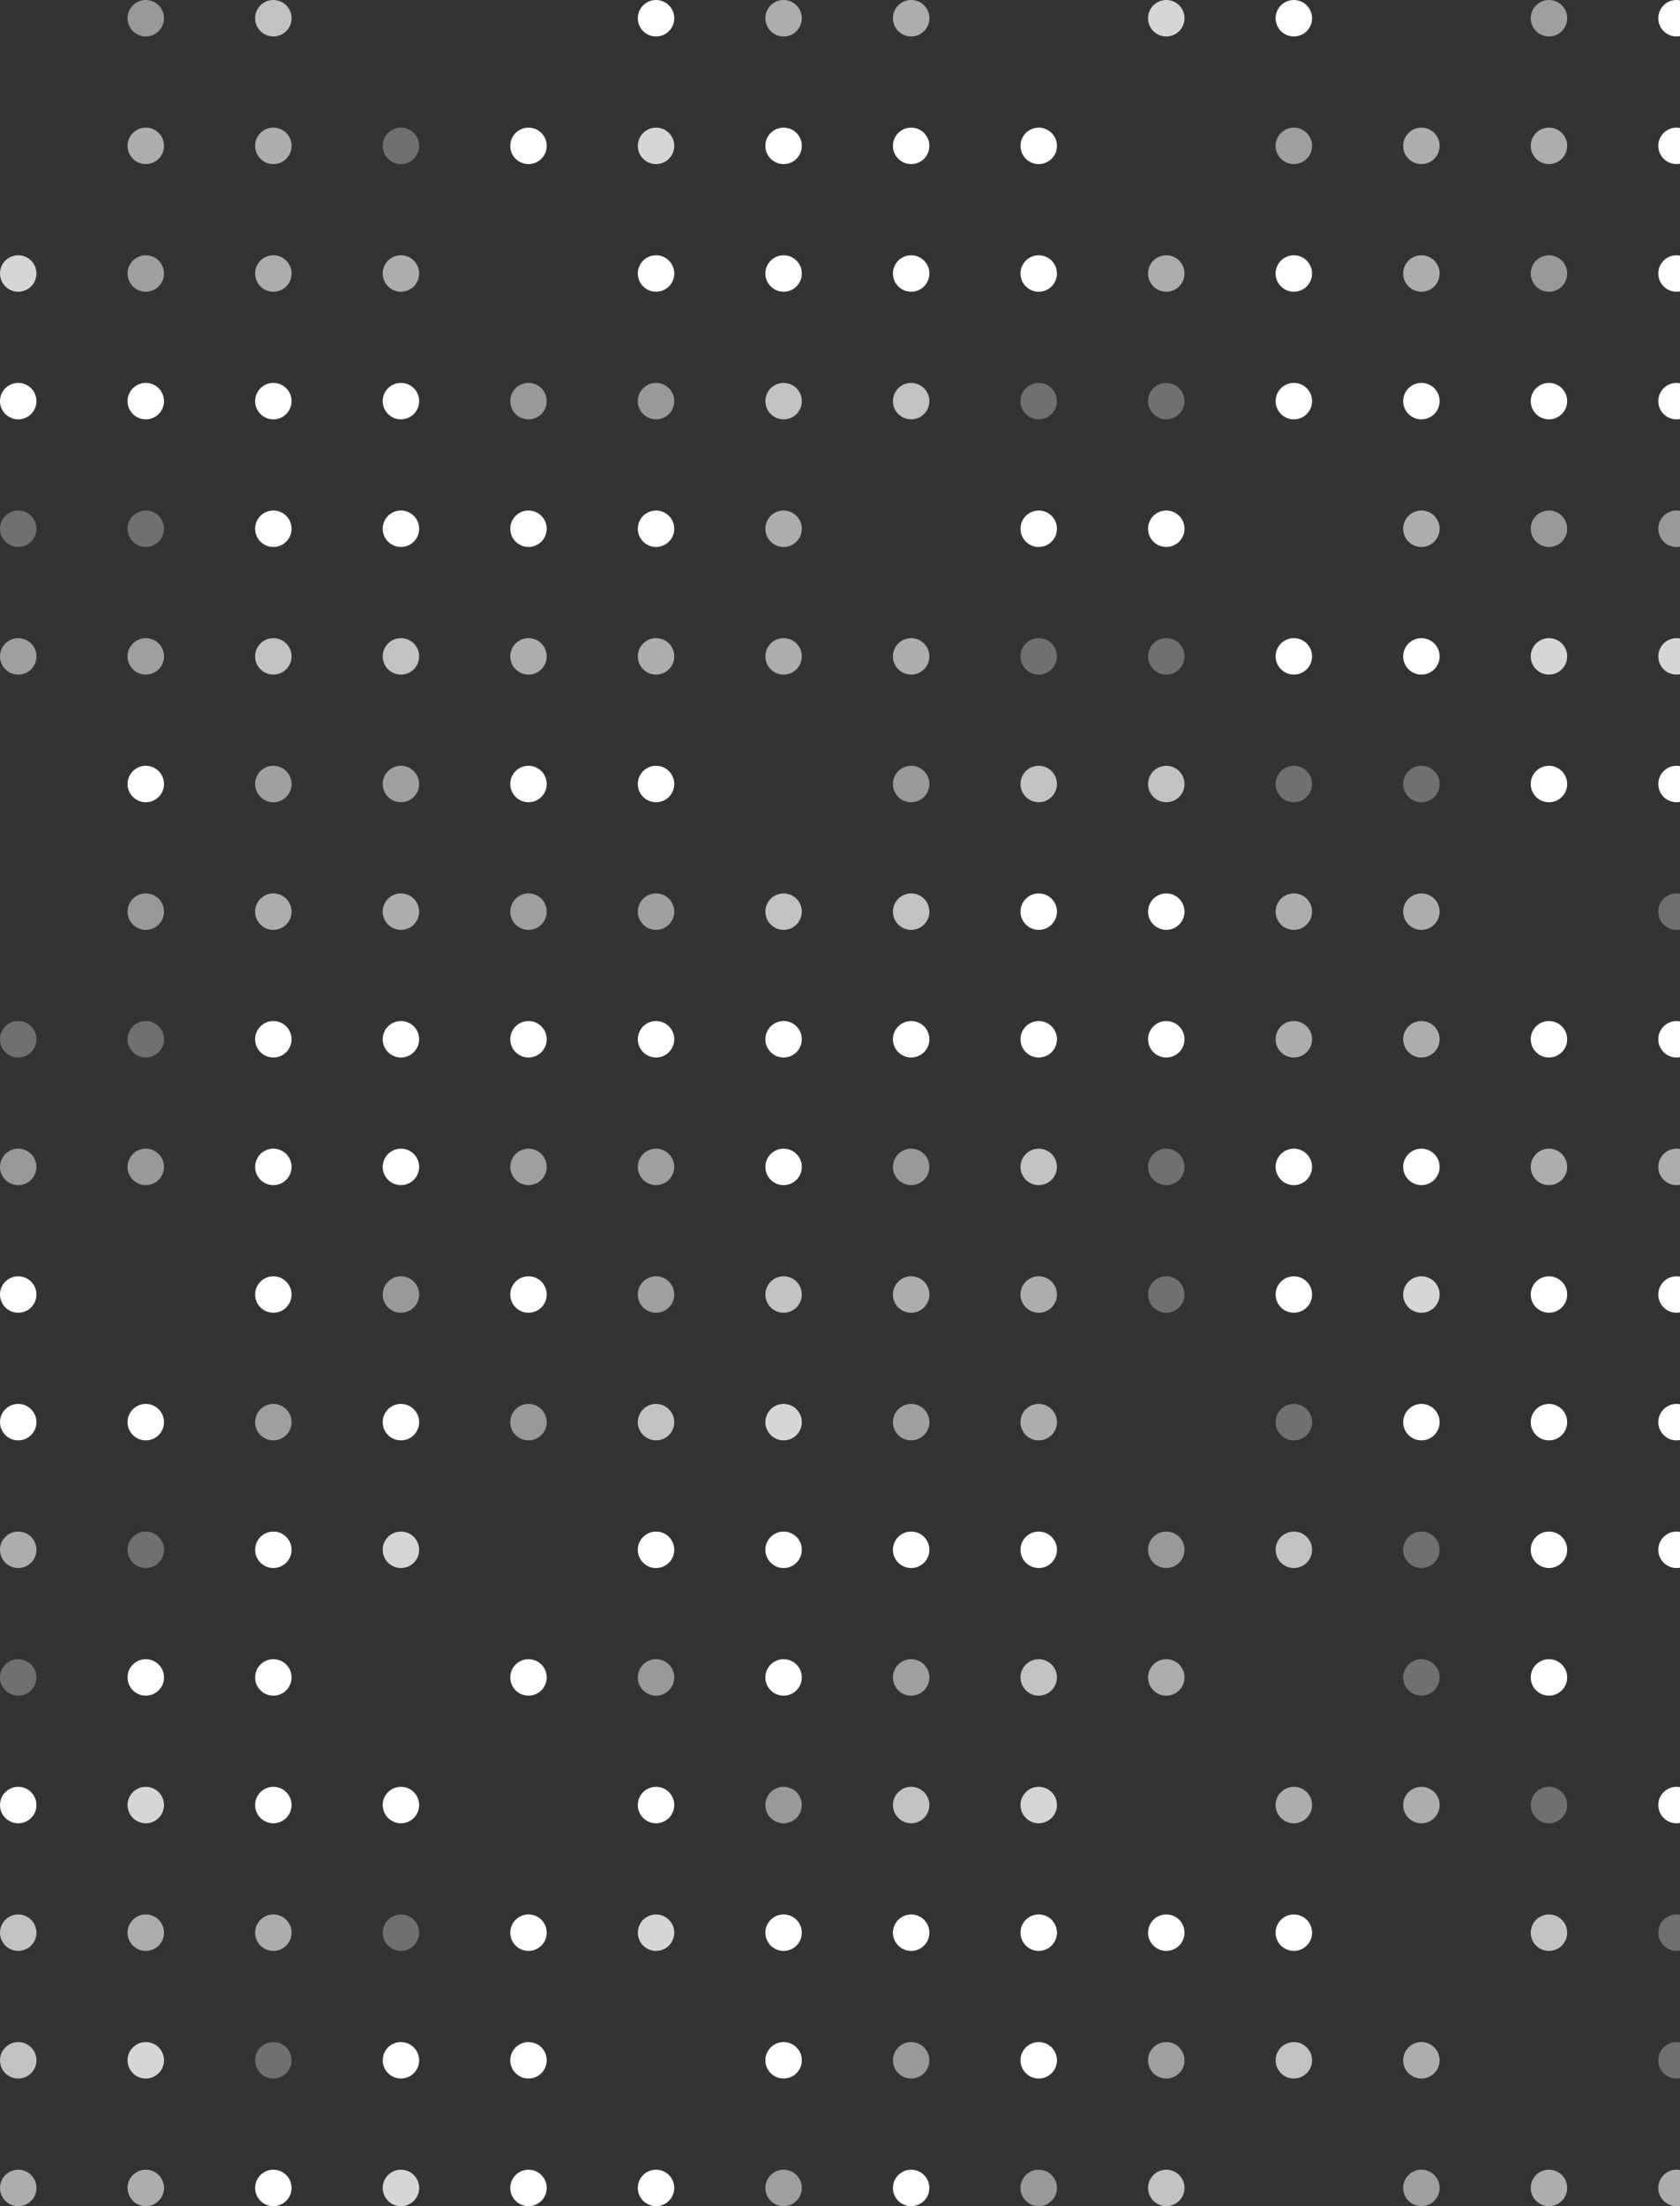 <svg width="112" height="147" viewBox="0 0 112 147" fill="none" xmlns="http://www.w3.org/2000/svg">
<rect x="0" y="0" width="112" height="147" fill="#333333" stroke="none"/>
<ellipse opacity="0.5" cx="9.719" cy="1.215" rx="1.215" ry="1.215" fill="white"/>
<ellipse opacity="0.7" cx="18.223" cy="1.215" rx="1.215" ry="1.215" fill="white"/>
<ellipse cx="43.736" cy="1.215" rx="1.215" ry="1.215" fill="white"/>
<ellipse opacity="0.6" cx="52.24" cy="1.215" rx="1.215" ry="1.215" fill="white"/>
<ellipse opacity="0.6" cx="60.744" cy="1.215" rx="1.215" ry="1.215" fill="white"/>
<ellipse opacity="0.8" cx="77.752" cy="1.215" rx="1.215" ry="1.215" fill="white"/>
<ellipse cx="86.256" cy="1.215" rx="1.215" ry="1.215" fill="white"/>
<ellipse opacity="0.53" cx="103.264" cy="1.215" rx="1.215" ry="1.215" fill="white"/>
<ellipse cx="111.768" cy="1.215" rx="1.215" ry="1.215" fill="white"/>
<ellipse opacity="0.6" cx="9.719" cy="9.719" rx="1.215" ry="1.215" fill="white"/>
<ellipse opacity="0.6" cx="18.223" cy="9.719" rx="1.215" ry="1.215" fill="white"/>
<ellipse opacity="0.3" cx="26.729" cy="9.719" rx="1.215" ry="1.215" fill="white"/>
<ellipse cx="35.233" cy="9.719" rx="1.215" ry="1.215" fill="white"/>
<ellipse opacity="0.8" cx="43.736" cy="9.719" rx="1.215" ry="1.215" fill="white"/>
<ellipse cx="52.24" cy="9.719" rx="1.215" ry="1.215" fill="white"/>
<ellipse cx="60.744" cy="9.719" rx="1.215" ry="1.215" fill="white"/>
<ellipse cx="69.248" cy="9.719" rx="1.215" ry="1.215" fill="white"/>
<ellipse opacity="0.53" cx="86.256" cy="9.719" rx="1.215" ry="1.215" fill="white"/>
<ellipse opacity="0.6" cx="94.76" cy="9.719" rx="1.215" ry="1.215" fill="white"/>
<ellipse opacity="0.6" cx="103.264" cy="9.719" rx="1.215" ry="1.215" fill="white"/>
<ellipse cx="111.768" cy="9.719" rx="1.215" ry="1.215" fill="white"/>
<ellipse opacity="0.8" cx="1.215" cy="18.224" rx="1.215" ry="1.215" fill="white"/>
<ellipse opacity="0.53" cx="9.719" cy="18.224" rx="1.215" ry="1.215" fill="white"/>
<ellipse opacity="0.6" cx="18.223" cy="18.224" rx="1.215" ry="1.215" fill="white"/>
<ellipse opacity="0.6" cx="26.729" cy="18.224" rx="1.215" ry="1.215" fill="white"/>
<ellipse cx="43.736" cy="18.224" rx="1.215" ry="1.215" fill="white"/>
<ellipse cx="52.24" cy="18.224" rx="1.215" ry="1.215" fill="white"/>
<ellipse cx="60.744" cy="18.224" rx="1.215" ry="1.215" fill="white"/>
<ellipse cx="69.248" cy="18.224" rx="1.215" ry="1.215" fill="white"/>
<ellipse opacity="0.6" cx="77.752" cy="18.224" rx="1.215" ry="1.215" fill="white"/>
<ellipse cx="86.256" cy="18.224" rx="1.215" ry="1.215" fill="white"/>
<ellipse opacity="0.6" cx="94.76" cy="18.224" rx="1.215" ry="1.215" fill="white"/>
<ellipse opacity="0.5" cx="103.264" cy="18.224" rx="1.215" ry="1.215" fill="white"/>
<ellipse cx="111.768" cy="18.224" rx="1.215" ry="1.215" fill="white"/>
<ellipse cx="1.215" cy="26.728" rx="1.215" ry="1.215" fill="white"/>
<ellipse cx="9.719" cy="26.728" rx="1.215" ry="1.215" fill="white"/>
<ellipse cx="18.223" cy="26.728" rx="1.215" ry="1.215" fill="white"/>
<ellipse cx="26.729" cy="26.728" rx="1.215" ry="1.215" fill="white"/>
<ellipse opacity="0.5" cx="35.233" cy="26.728" rx="1.215" ry="1.215" fill="white"/>
<ellipse opacity="0.5" cx="43.736" cy="26.728" rx="1.215" ry="1.215" fill="white"/>
<ellipse opacity="0.7" cx="52.24" cy="26.728" rx="1.215" ry="1.215" fill="white"/>
<ellipse opacity="0.7" cx="60.744" cy="26.728" rx="1.215" ry="1.215" fill="white"/>
<ellipse opacity="0.3" cx="69.248" cy="26.728" rx="1.215" ry="1.215" fill="white"/>
<ellipse opacity="0.3" cx="77.752" cy="26.728" rx="1.215" ry="1.215" fill="white"/>
<ellipse cx="86.256" cy="26.728" rx="1.215" ry="1.215" fill="white"/>
<ellipse cx="94.76" cy="26.728" rx="1.215" ry="1.215" fill="white"/>
<ellipse cx="103.264" cy="26.728" rx="1.215" ry="1.215" fill="white"/>
<ellipse cx="111.768" cy="26.728" rx="1.215" ry="1.215" fill="white"/>
<ellipse opacity="0.3" cx="1.215" cy="35.231" rx="1.215" ry="1.215" fill="white"/>
<ellipse opacity="0.3" cx="9.719" cy="35.231" rx="1.215" ry="1.215" fill="white"/>
<ellipse cx="18.223" cy="35.231" rx="1.215" ry="1.215" fill="white"/>
<ellipse cx="26.729" cy="35.231" rx="1.215" ry="1.215" fill="white"/>
<ellipse cx="35.233" cy="35.231" rx="1.215" ry="1.215" fill="white"/>
<ellipse cx="43.736" cy="35.231" rx="1.215" ry="1.215" fill="white"/>
<ellipse opacity="0.6" cx="52.24" cy="35.231" rx="1.215" ry="1.215" fill="white"/>
<ellipse cx="69.248" cy="35.231" rx="1.215" ry="1.215" fill="white"/>
<ellipse cx="77.752" cy="35.231" rx="1.215" ry="1.215" fill="white"/>
<ellipse opacity="0.6" cx="94.76" cy="35.231" rx="1.215" ry="1.215" fill="white"/>
<ellipse opacity="0.5" cx="103.264" cy="35.231" rx="1.215" ry="1.215" fill="white"/>
<ellipse opacity="0.5" cx="111.768" cy="35.231" rx="1.215" ry="1.215" fill="white"/>
<ellipse opacity="0.53" cx="1.215" cy="43.735" rx="1.215" ry="1.215" fill="white"/>
<ellipse opacity="0.53" cx="9.719" cy="43.735" rx="1.215" ry="1.215" fill="white"/>
<ellipse opacity="0.7" cx="18.223" cy="43.735" rx="1.215" ry="1.215" fill="white"/>
<ellipse opacity="0.7" cx="26.729" cy="43.735" rx="1.215" ry="1.215" fill="white"/>
<ellipse opacity="0.6" cx="35.233" cy="43.735" rx="1.215" ry="1.215" fill="white"/>
<ellipse opacity="0.6" cx="43.736" cy="43.735" rx="1.215" ry="1.215" fill="white"/>
<ellipse opacity="0.6" cx="52.24" cy="43.735" rx="1.215" ry="1.215" fill="white"/>
<ellipse opacity="0.6" cx="60.744" cy="43.735" rx="1.215" ry="1.215" fill="white"/>
<ellipse opacity="0.3" cx="69.248" cy="43.735" rx="1.215" ry="1.215" fill="white"/>
<ellipse opacity="0.3" cx="77.752" cy="43.735" rx="1.215" ry="1.215" fill="white"/>
<ellipse cx="86.256" cy="43.735" rx="1.215" ry="1.215" fill="white"/>
<ellipse cx="94.76" cy="43.735" rx="1.215" ry="1.215" fill="white"/>
<ellipse opacity="0.8" cx="103.264" cy="43.735" rx="1.215" ry="1.215" fill="white"/>
<ellipse opacity="0.8" cx="111.768" cy="43.735" rx="1.215" ry="1.215" fill="white"/>
<ellipse cx="9.719" cy="52.24" rx="1.215" ry="1.215" fill="white"/>
<ellipse opacity="0.53" cx="18.223" cy="52.24" rx="1.215" ry="1.215" fill="white"/>
<ellipse opacity="0.53" cx="26.729" cy="52.24" rx="1.215" ry="1.215" fill="white"/>
<ellipse cx="35.233" cy="52.24" rx="1.215" ry="1.215" fill="white"/>
<ellipse cx="43.736" cy="52.24" rx="1.215" ry="1.215" fill="white"/>
<ellipse opacity="0.5" cx="60.744" cy="52.24" rx="1.215" ry="1.215" fill="white"/>
<ellipse opacity="0.7" cx="69.248" cy="52.24" rx="1.215" ry="1.215" fill="white"/>
<ellipse opacity="0.7" cx="77.752" cy="52.24" rx="1.215" ry="1.215" fill="white"/>
<ellipse opacity="0.3" cx="86.256" cy="52.24" rx="1.215" ry="1.215" fill="white"/>
<ellipse opacity="0.3" cx="94.76" cy="52.24" rx="1.215" ry="1.215" fill="white"/>
<ellipse cx="103.264" cy="52.24" rx="1.215" ry="1.215" fill="white"/>
<ellipse cx="111.768" cy="52.24" rx="1.215" ry="1.215" fill="white"/>
<ellipse opacity="0.5" cx="9.719" cy="60.744" rx="1.215" ry="1.215" fill="white"/>
<ellipse opacity="0.6" cx="18.223" cy="60.744" rx="1.215" ry="1.215" fill="white"/>
<ellipse opacity="0.6" cx="26.729" cy="60.744" rx="1.215" ry="1.215" fill="white"/>
<ellipse opacity="0.53" cx="35.233" cy="60.744" rx="1.215" ry="1.215" fill="white"/>
<ellipse opacity="0.53" cx="43.736" cy="60.744" rx="1.215" ry="1.215" fill="white"/>
<ellipse opacity="0.7" cx="52.24" cy="60.744" rx="1.215" ry="1.215" fill="white"/>
<ellipse opacity="0.7" cx="60.744" cy="60.744" rx="1.215" ry="1.215" fill="white"/>
<ellipse cx="69.248" cy="60.744" rx="1.215" ry="1.215" fill="white"/>
<ellipse cx="77.752" cy="60.744" rx="1.215" ry="1.215" fill="white"/>
<ellipse opacity="0.6" cx="86.256" cy="60.744" rx="1.215" ry="1.215" fill="white"/>
<ellipse opacity="0.6" cx="94.76" cy="60.744" rx="1.215" ry="1.215" fill="white"/>
<ellipse opacity="0.3" cx="111.768" cy="60.744" rx="1.215" ry="1.215" fill="white"/>
<ellipse opacity="0.3" cx="1.215" cy="69.248" rx="1.215" ry="1.215" fill="white"/>
<ellipse opacity="0.3" cx="9.719" cy="69.248" rx="1.215" ry="1.215" fill="white"/>
<ellipse cx="18.223" cy="69.248" rx="1.215" ry="1.215" fill="white"/>
<ellipse cx="26.729" cy="69.248" rx="1.215" ry="1.215" fill="white"/>
<ellipse cx="35.233" cy="69.248" rx="1.215" ry="1.215" fill="white"/>
<ellipse cx="43.736" cy="69.248" rx="1.215" ry="1.215" fill="white"/>
<ellipse cx="52.24" cy="69.248" rx="1.215" ry="1.215" fill="white"/>
<ellipse cx="60.744" cy="69.248" rx="1.215" ry="1.215" fill="white"/>
<ellipse cx="69.248" cy="69.248" rx="1.215" ry="1.215" fill="white"/>
<ellipse cx="77.752" cy="69.248" rx="1.215" ry="1.215" fill="white"/>
<ellipse opacity="0.6" cx="86.256" cy="69.248" rx="1.215" ry="1.215" fill="white"/>
<ellipse opacity="0.6" cx="94.76" cy="69.248" rx="1.215" ry="1.215" fill="white"/>
<ellipse cx="103.264" cy="69.248" rx="1.215" ry="1.215" fill="white"/>
<ellipse cx="111.768" cy="69.248" rx="1.215" ry="1.215" fill="white"/>
<ellipse opacity="0.5" cx="1.215" cy="77.752" rx="1.215" ry="1.215" fill="white"/>
<ellipse opacity="0.5" cx="9.719" cy="77.752" rx="1.215" ry="1.215" fill="white"/>
<ellipse cx="18.223" cy="77.752" rx="1.215" ry="1.215" fill="white"/>
<ellipse cx="26.729" cy="77.752" rx="1.215" ry="1.215" fill="white"/>
<ellipse opacity="0.53" cx="35.233" cy="77.752" rx="1.215" ry="1.215" fill="white"/>
<ellipse opacity="0.53" cx="43.736" cy="77.752" rx="1.215" ry="1.215" fill="white"/>
<ellipse cx="52.24" cy="77.752" rx="1.215" ry="1.215" fill="white"/>
<ellipse opacity="0.5" cx="60.744" cy="77.752" rx="1.215" ry="1.215" fill="white"/>
<ellipse opacity="0.7" cx="69.248" cy="77.752" rx="1.215" ry="1.215" fill="white"/>
<ellipse opacity="0.3" cx="77.752" cy="77.752" rx="1.215" ry="1.215" fill="white"/>
<ellipse cx="86.256" cy="77.752" rx="1.215" ry="1.215" fill="white"/>
<ellipse cx="94.76" cy="77.752" rx="1.215" ry="1.215" fill="white"/>
<ellipse opacity="0.6" cx="103.264" cy="77.752" rx="1.215" ry="1.215" fill="white"/>
<ellipse opacity="0.6" cx="111.768" cy="77.752" rx="1.215" ry="1.215" fill="white"/>
<ellipse cx="1.215" cy="86.256" rx="1.215" ry="1.215" fill="white"/>
<ellipse cx="18.223" cy="86.256" rx="1.215" ry="1.215" fill="white"/>
<ellipse opacity="0.5" cx="26.729" cy="86.256" rx="1.215" ry="1.215" fill="white"/>
<ellipse cx="35.233" cy="86.256" rx="1.215" ry="1.215" fill="white"/>
<ellipse opacity="0.53" cx="43.736" cy="86.256" rx="1.215" ry="1.215" fill="white"/>
<ellipse opacity="0.7" cx="52.24" cy="86.256" rx="1.215" ry="1.215" fill="white"/>
<ellipse opacity="0.6" cx="60.744" cy="86.256" rx="1.215" ry="1.215" fill="white"/>
<ellipse opacity="0.6" cx="69.248" cy="86.256" rx="1.215" ry="1.215" fill="white"/>
<ellipse opacity="0.3" cx="77.752" cy="86.256" rx="1.215" ry="1.215" fill="white"/>
<ellipse cx="86.256" cy="86.256" rx="1.215" ry="1.215" fill="white"/>
<ellipse opacity="0.8" cx="94.76" cy="86.256" rx="1.215" ry="1.215" fill="white"/>
<ellipse cx="103.264" cy="86.256" rx="1.215" ry="1.215" fill="white"/>
<ellipse cx="111.768" cy="86.256" rx="1.215" ry="1.215" fill="white"/>
<ellipse cx="1.215" cy="94.76" rx="1.215" ry="1.215" fill="white"/>
<ellipse cx="9.719" cy="94.76" rx="1.215" ry="1.215" fill="white"/>
<ellipse opacity="0.53" cx="18.223" cy="94.76" rx="1.215" ry="1.215" fill="white"/>
<ellipse cx="26.729" cy="94.76" rx="1.215" ry="1.215" fill="white"/>
<ellipse opacity="0.5" cx="35.233" cy="94.76" rx="1.215" ry="1.215" fill="white"/>
<ellipse opacity="0.7" cx="43.736" cy="94.76" rx="1.215" ry="1.215" fill="white"/>
<ellipse opacity="0.8" cx="52.24" cy="94.76" rx="1.215" ry="1.215" fill="white"/>
<ellipse opacity="0.53" cx="60.744" cy="94.76" rx="1.215" ry="1.215" fill="white"/>
<ellipse opacity="0.6" cx="69.248" cy="94.76" rx="1.215" ry="1.215" fill="white"/>
<ellipse opacity="0.3" cx="86.256" cy="94.76" rx="1.215" ry="1.215" fill="white"/>
<ellipse cx="94.76" cy="94.76" rx="1.215" ry="1.215" fill="white"/>
<ellipse cx="103.264" cy="94.76" rx="1.215" ry="1.215" fill="white"/>
<ellipse cx="111.768" cy="94.76" rx="1.215" ry="1.215" fill="white"/>
<ellipse opacity="0.6" cx="1.215" cy="103.265" rx="1.215" ry="1.215" fill="white"/>
<ellipse opacity="0.3" cx="9.719" cy="103.265" rx="1.215" ry="1.215" fill="white"/>
<ellipse cx="18.223" cy="103.265" rx="1.215" ry="1.215" fill="white"/>
<ellipse opacity="0.8" cx="26.729" cy="103.265" rx="1.215" ry="1.215" fill="white"/>
<ellipse cx="43.736" cy="103.265" rx="1.215" ry="1.215" fill="white"/>
<ellipse cx="52.24" cy="103.265" rx="1.215" ry="1.215" fill="white"/>
<ellipse cx="60.744" cy="103.265" rx="1.215" ry="1.215" fill="white"/>
<ellipse cx="69.248" cy="103.265" rx="1.215" ry="1.215" fill="white"/>
<ellipse opacity="0.5" cx="77.752" cy="103.265" rx="1.215" ry="1.215" fill="white"/>
<ellipse opacity="0.7" cx="86.256" cy="103.265" rx="1.215" ry="1.215" fill="white"/>
<ellipse opacity="0.3" cx="94.76" cy="103.265" rx="1.215" ry="1.215" fill="white"/>
<ellipse cx="103.264" cy="103.265" rx="1.215" ry="1.215" fill="white"/>
<ellipse cx="111.768" cy="103.265" rx="1.215" ry="1.215" fill="white"/>
<ellipse opacity="0.3" cx="1.215" cy="111.769" rx="1.215" ry="1.215" fill="white"/>
<ellipse cx="9.719" cy="111.769" rx="1.215" ry="1.215" fill="white"/>
<ellipse cx="18.223" cy="111.769" rx="1.215" ry="1.215" fill="white"/>
<ellipse cx="35.233" cy="111.769" rx="1.215" ry="1.215" fill="white"/>
<ellipse opacity="0.5" cx="43.736" cy="111.769" rx="1.215" ry="1.215" fill="white"/>
<ellipse cx="52.24" cy="111.769" rx="1.215" ry="1.215" fill="white"/>
<ellipse opacity="0.53" cx="60.744" cy="111.769" rx="1.215" ry="1.215" fill="white"/>
<ellipse opacity="0.7" cx="69.248" cy="111.769" rx="1.215" ry="1.215" fill="white"/>
<ellipse opacity="0.6" cx="77.752" cy="111.769" rx="1.215" ry="1.215" fill="white"/>
<ellipse opacity="0.3" cx="94.76" cy="111.769" rx="1.215" ry="1.215" fill="white"/>
<ellipse cx="103.264" cy="111.769" rx="1.215" ry="1.215" fill="white"/>
<ellipse cx="1.215" cy="120.273" rx="1.215" ry="1.215" fill="white"/>
<ellipse opacity="0.8" cx="9.719" cy="120.273" rx="1.215" ry="1.215" fill="white"/>
<ellipse cx="18.223" cy="120.273" rx="1.215" ry="1.215" fill="white"/>
<ellipse cx="26.729" cy="120.273" rx="1.215" ry="1.215" fill="white"/>
<ellipse cx="43.736" cy="120.273" rx="1.215" ry="1.215" fill="white"/>
<ellipse opacity="0.5" cx="52.24" cy="120.273" rx="1.215" ry="1.215" fill="white"/>
<ellipse opacity="0.7" cx="60.744" cy="120.273" rx="1.215" ry="1.215" fill="white"/>
<ellipse opacity="0.8" cx="69.248" cy="120.273" rx="1.215" ry="1.215" fill="white"/>
<ellipse opacity="0.6" cx="86.256" cy="120.273" rx="1.215" ry="1.215" fill="white"/>
<ellipse opacity="0.6" cx="94.76" cy="120.273" rx="1.215" ry="1.215" fill="white"/>
<ellipse opacity="0.3" cx="103.264" cy="120.273" rx="1.215" ry="1.215" fill="white"/>
<ellipse cx="111.768" cy="120.273" rx="1.215" ry="1.215" fill="white"/>
<ellipse opacity="0.7" cx="1.215" cy="128.778" rx="1.215" ry="1.215" fill="white"/>
<ellipse opacity="0.6" cx="9.719" cy="128.777" rx="1.215" ry="1.215" fill="white"/>
<ellipse opacity="0.6" cx="18.223" cy="128.778" rx="1.215" ry="1.215" fill="white"/>
<ellipse opacity="0.3" cx="26.729" cy="128.777" rx="1.215" ry="1.215" fill="white"/>
<ellipse cx="35.233" cy="128.777" rx="1.215" ry="1.215" fill="white"/>
<ellipse opacity="0.8" cx="43.736" cy="128.778" rx="1.215" ry="1.215" fill="white"/>
<ellipse cx="52.24" cy="128.777" rx="1.215" ry="1.215" fill="white"/>
<ellipse cx="60.744" cy="128.778" rx="1.215" ry="1.215" fill="white"/>
<ellipse cx="69.248" cy="128.777" rx="1.215" ry="1.215" fill="white"/>
<ellipse cx="77.752" cy="128.777" rx="1.215" ry="1.215" fill="white"/>
<ellipse cx="86.256" cy="128.778" rx="1.215" ry="1.215" fill="white"/>
<ellipse opacity="0.7" cx="103.264" cy="128.778" rx="1.215" ry="1.215" fill="white"/>
<ellipse opacity="0.3" cx="111.768" cy="128.777" rx="1.215" ry="1.215" fill="white"/>
<ellipse opacity="0.7" cx="1.215" cy="137.281" rx="1.215" ry="1.215" fill="white"/>
<ellipse opacity="0.8" cx="9.719" cy="137.281" rx="1.215" ry="1.215" fill="white"/>
<ellipse opacity="0.3" cx="18.223" cy="137.281" rx="1.215" ry="1.215" fill="white"/>
<ellipse cx="26.729" cy="137.281" rx="1.215" ry="1.215" fill="white"/>
<ellipse cx="35.233" cy="137.281" rx="1.215" ry="1.215" fill="white"/>
<ellipse cx="52.24" cy="137.281" rx="1.215" ry="1.215" fill="white"/>
<ellipse opacity="0.5" cx="60.744" cy="137.281" rx="1.215" ry="1.215" fill="white"/>
<ellipse cx="69.248" cy="137.281" rx="1.215" ry="1.215" fill="white"/>
<ellipse opacity="0.53" cx="77.752" cy="137.281" rx="1.215" ry="1.215" fill="white"/>
<ellipse opacity="0.7" cx="86.256" cy="137.281" rx="1.215" ry="1.215" fill="white"/>
<ellipse opacity="0.6" cx="94.76" cy="137.281" rx="1.215" ry="1.215" fill="white"/>
<ellipse opacity="0.3" cx="111.768" cy="137.281" rx="1.215" ry="1.215" fill="white"/>
<ellipse opacity="0.6" cx="1.215" cy="145.785" rx="1.215" ry="1.215" fill="white"/>
<ellipse opacity="0.6" cx="9.719" cy="145.785" rx="1.215" ry="1.215" fill="white"/>
<ellipse cx="18.223" cy="145.785" rx="1.215" ry="1.215" fill="white"/>
<ellipse opacity="0.8" cx="26.729" cy="145.785" rx="1.215" ry="1.215" fill="white"/>
<ellipse cx="35.233" cy="145.785" rx="1.215" ry="1.215" fill="white"/>
<ellipse cx="43.736" cy="145.785" rx="1.215" ry="1.215" fill="white"/>
<ellipse opacity="0.53" cx="52.24" cy="145.785" rx="1.215" ry="1.215" fill="white"/>
<ellipse cx="60.744" cy="145.785" rx="1.215" ry="1.215" fill="white"/>
<ellipse opacity="0.5" cx="69.248" cy="145.785" rx="1.215" ry="1.215" fill="white"/>
<ellipse opacity="0.7" cx="77.752" cy="145.785" rx="1.215" ry="1.215" fill="white"/>
<ellipse opacity="0.53" cx="94.76" cy="145.785" rx="1.215" ry="1.215" fill="white"/>
<ellipse opacity="0.6" cx="103.264" cy="145.785" rx="1.215" ry="1.215" fill="white"/>
<ellipse opacity="0.6" cx="111.768" cy="145.785" rx="1.215" ry="1.215" fill="white"/>
</svg>
